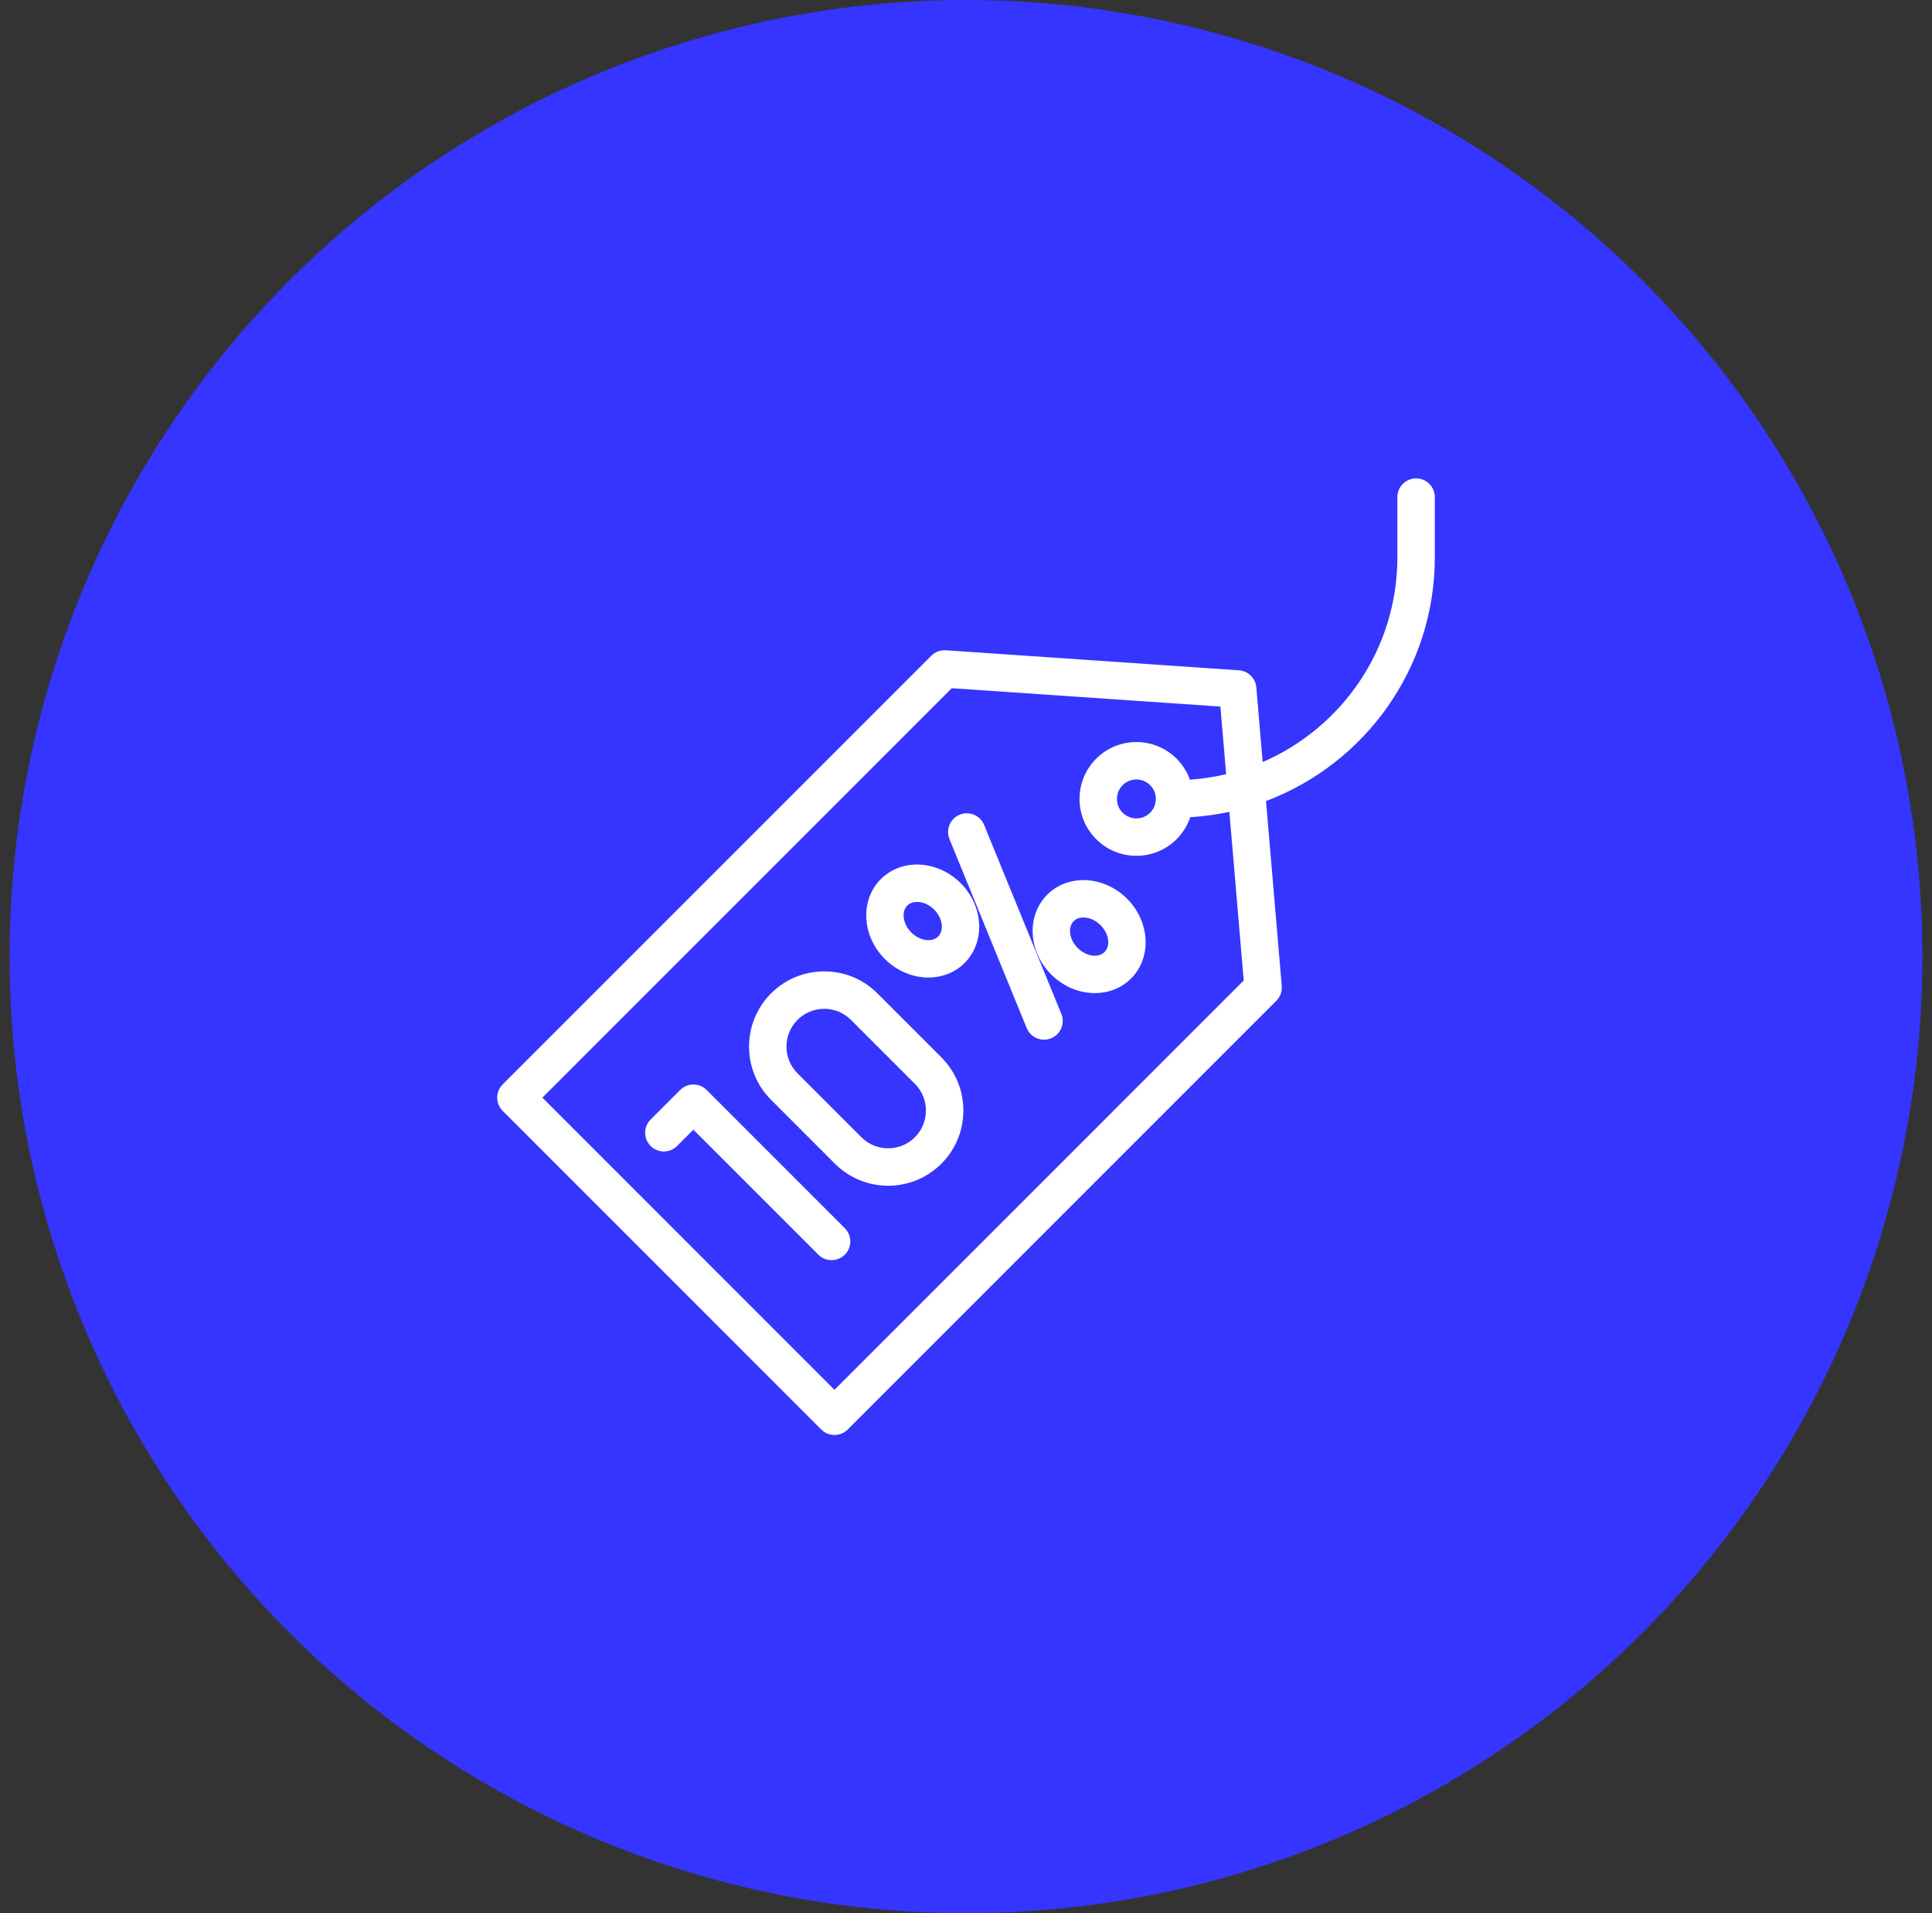 <svg width="101" height="100" viewBox="0 0 101 100" fill="none" xmlns="http://www.w3.org/2000/svg">
<rect x="0" y="0" width="101" height="100" fill="#333333" stroke="none"/>
<circle cx="50.5" cy="50" r="50" fill="#3535FF"/>
<path d="M74.029 25.005C73.489 25.005 73.051 25.443 73.051 25.983V29.134C73.051 33.921 70.148 38.042 66.01 39.831L65.678 35.929C65.637 35.448 65.251 35.069 64.769 35.036L49.445 33.989C49.163 33.97 48.887 34.074 48.687 34.273L41.919 41.041C41.537 41.423 41.537 42.043 41.919 42.425C42.301 42.807 42.921 42.807 43.303 42.425L49.756 35.972L63.799 36.931L64.1 40.465C63.486 40.611 62.853 40.709 62.206 40.753C62.062 40.352 61.831 39.976 61.511 39.656C60.351 38.497 58.464 38.496 57.305 39.656C56.145 40.816 56.145 42.703 57.305 43.862C57.884 44.442 58.646 44.732 59.408 44.732C60.169 44.732 60.931 44.442 61.511 43.862C61.846 43.528 62.083 43.133 62.224 42.712C62.921 42.671 63.603 42.577 64.268 42.434L65.018 51.248L43.624 72.643L28.355 57.373L44.236 41.492C44.618 41.11 44.618 40.49 44.236 40.108C43.854 39.726 43.234 39.726 42.852 40.108L26.279 56.681C25.897 57.063 25.897 57.683 26.279 58.065L42.932 74.718C43.115 74.902 43.364 75.005 43.624 75.005C43.883 75.005 44.132 74.902 44.316 74.718L66.724 52.31C66.928 52.106 67.031 51.823 67.007 51.535L66.184 41.87C71.334 39.931 75.008 34.954 75.008 29.134V25.983C75.008 25.443 74.57 25.005 74.029 25.005ZM60.127 42.479C59.731 42.876 59.085 42.875 58.688 42.479C58.292 42.082 58.292 41.437 58.688 41.04C58.887 40.842 59.147 40.742 59.408 40.742C59.668 40.742 59.929 40.842 60.127 41.04C60.524 41.437 60.524 42.082 60.127 42.479Z" fill="white"/>
<path d="M35.557 56.972L34.013 58.516C33.631 58.898 33.631 59.517 34.013 59.899C34.395 60.281 35.015 60.282 35.397 59.899L36.249 59.047L42.781 65.579C42.972 65.77 43.222 65.865 43.473 65.865C43.723 65.865 43.974 65.77 44.165 65.579C44.547 65.197 44.547 64.577 44.165 64.195L36.941 56.971C36.559 56.59 35.939 56.59 35.557 56.972Z" fill="white"/>
<path d="M50.171 42.583C49.671 42.787 49.431 43.358 49.636 43.859L53.672 53.735C53.828 54.114 54.193 54.343 54.579 54.343C54.702 54.343 54.827 54.32 54.949 54.27C55.449 54.066 55.689 53.494 55.484 52.994L51.447 43.118C51.243 42.618 50.672 42.378 50.171 42.583Z" fill="white"/>
<path d="M46.047 45.95C44.954 47.043 45.048 48.915 46.256 50.123C46.9 50.767 47.732 51.094 48.535 51.094C49.238 51.094 49.919 50.843 50.429 50.332C51.522 49.239 51.428 47.368 50.22 46.16C49.012 44.952 47.14 44.858 46.047 45.95ZM49.045 48.948C48.721 49.273 48.078 49.177 47.64 48.74C47.203 48.302 47.107 47.658 47.431 47.334C47.561 47.204 47.742 47.142 47.941 47.142C48.238 47.142 48.574 47.281 48.836 47.543C49.274 47.981 49.37 48.624 49.045 48.948Z" fill="white"/>
<path d="M59.128 51.146C60.221 50.053 60.127 48.181 58.919 46.973C57.711 45.765 55.839 45.671 54.746 46.764C53.654 47.857 53.747 49.729 54.956 50.937C55.599 51.581 56.431 51.908 57.234 51.908C57.937 51.908 58.618 51.656 59.128 51.146ZM56.13 48.148C56.26 48.018 56.442 47.955 56.64 47.955C56.937 47.955 57.273 48.095 57.535 48.357C57.973 48.794 58.069 49.438 57.744 49.762C57.42 50.086 56.777 49.99 56.339 49.553C55.902 49.115 55.806 48.472 56.13 48.148Z" fill="white"/>
<path d="M40.308 51.924C38.775 53.458 38.775 55.953 40.308 57.486L43.649 60.827C44.416 61.593 45.422 61.977 46.43 61.977C47.437 61.977 48.444 61.593 49.211 60.827C49.953 60.084 50.362 59.096 50.362 58.046C50.362 56.995 49.953 56.008 49.211 55.265L45.87 51.924C45.127 51.181 44.14 50.773 43.089 50.773C42.039 50.773 41.051 51.182 40.308 51.924ZM47.827 56.649C48.2 57.022 48.405 57.518 48.405 58.046C48.405 58.574 48.2 59.07 47.827 59.443C47.056 60.213 45.803 60.213 45.033 59.443L41.692 56.102C40.922 55.332 40.922 54.078 41.692 53.308C42.065 52.935 42.561 52.729 43.089 52.729C43.617 52.729 44.113 52.935 44.486 53.308L47.827 56.649Z" fill="white"/>
</svg>
